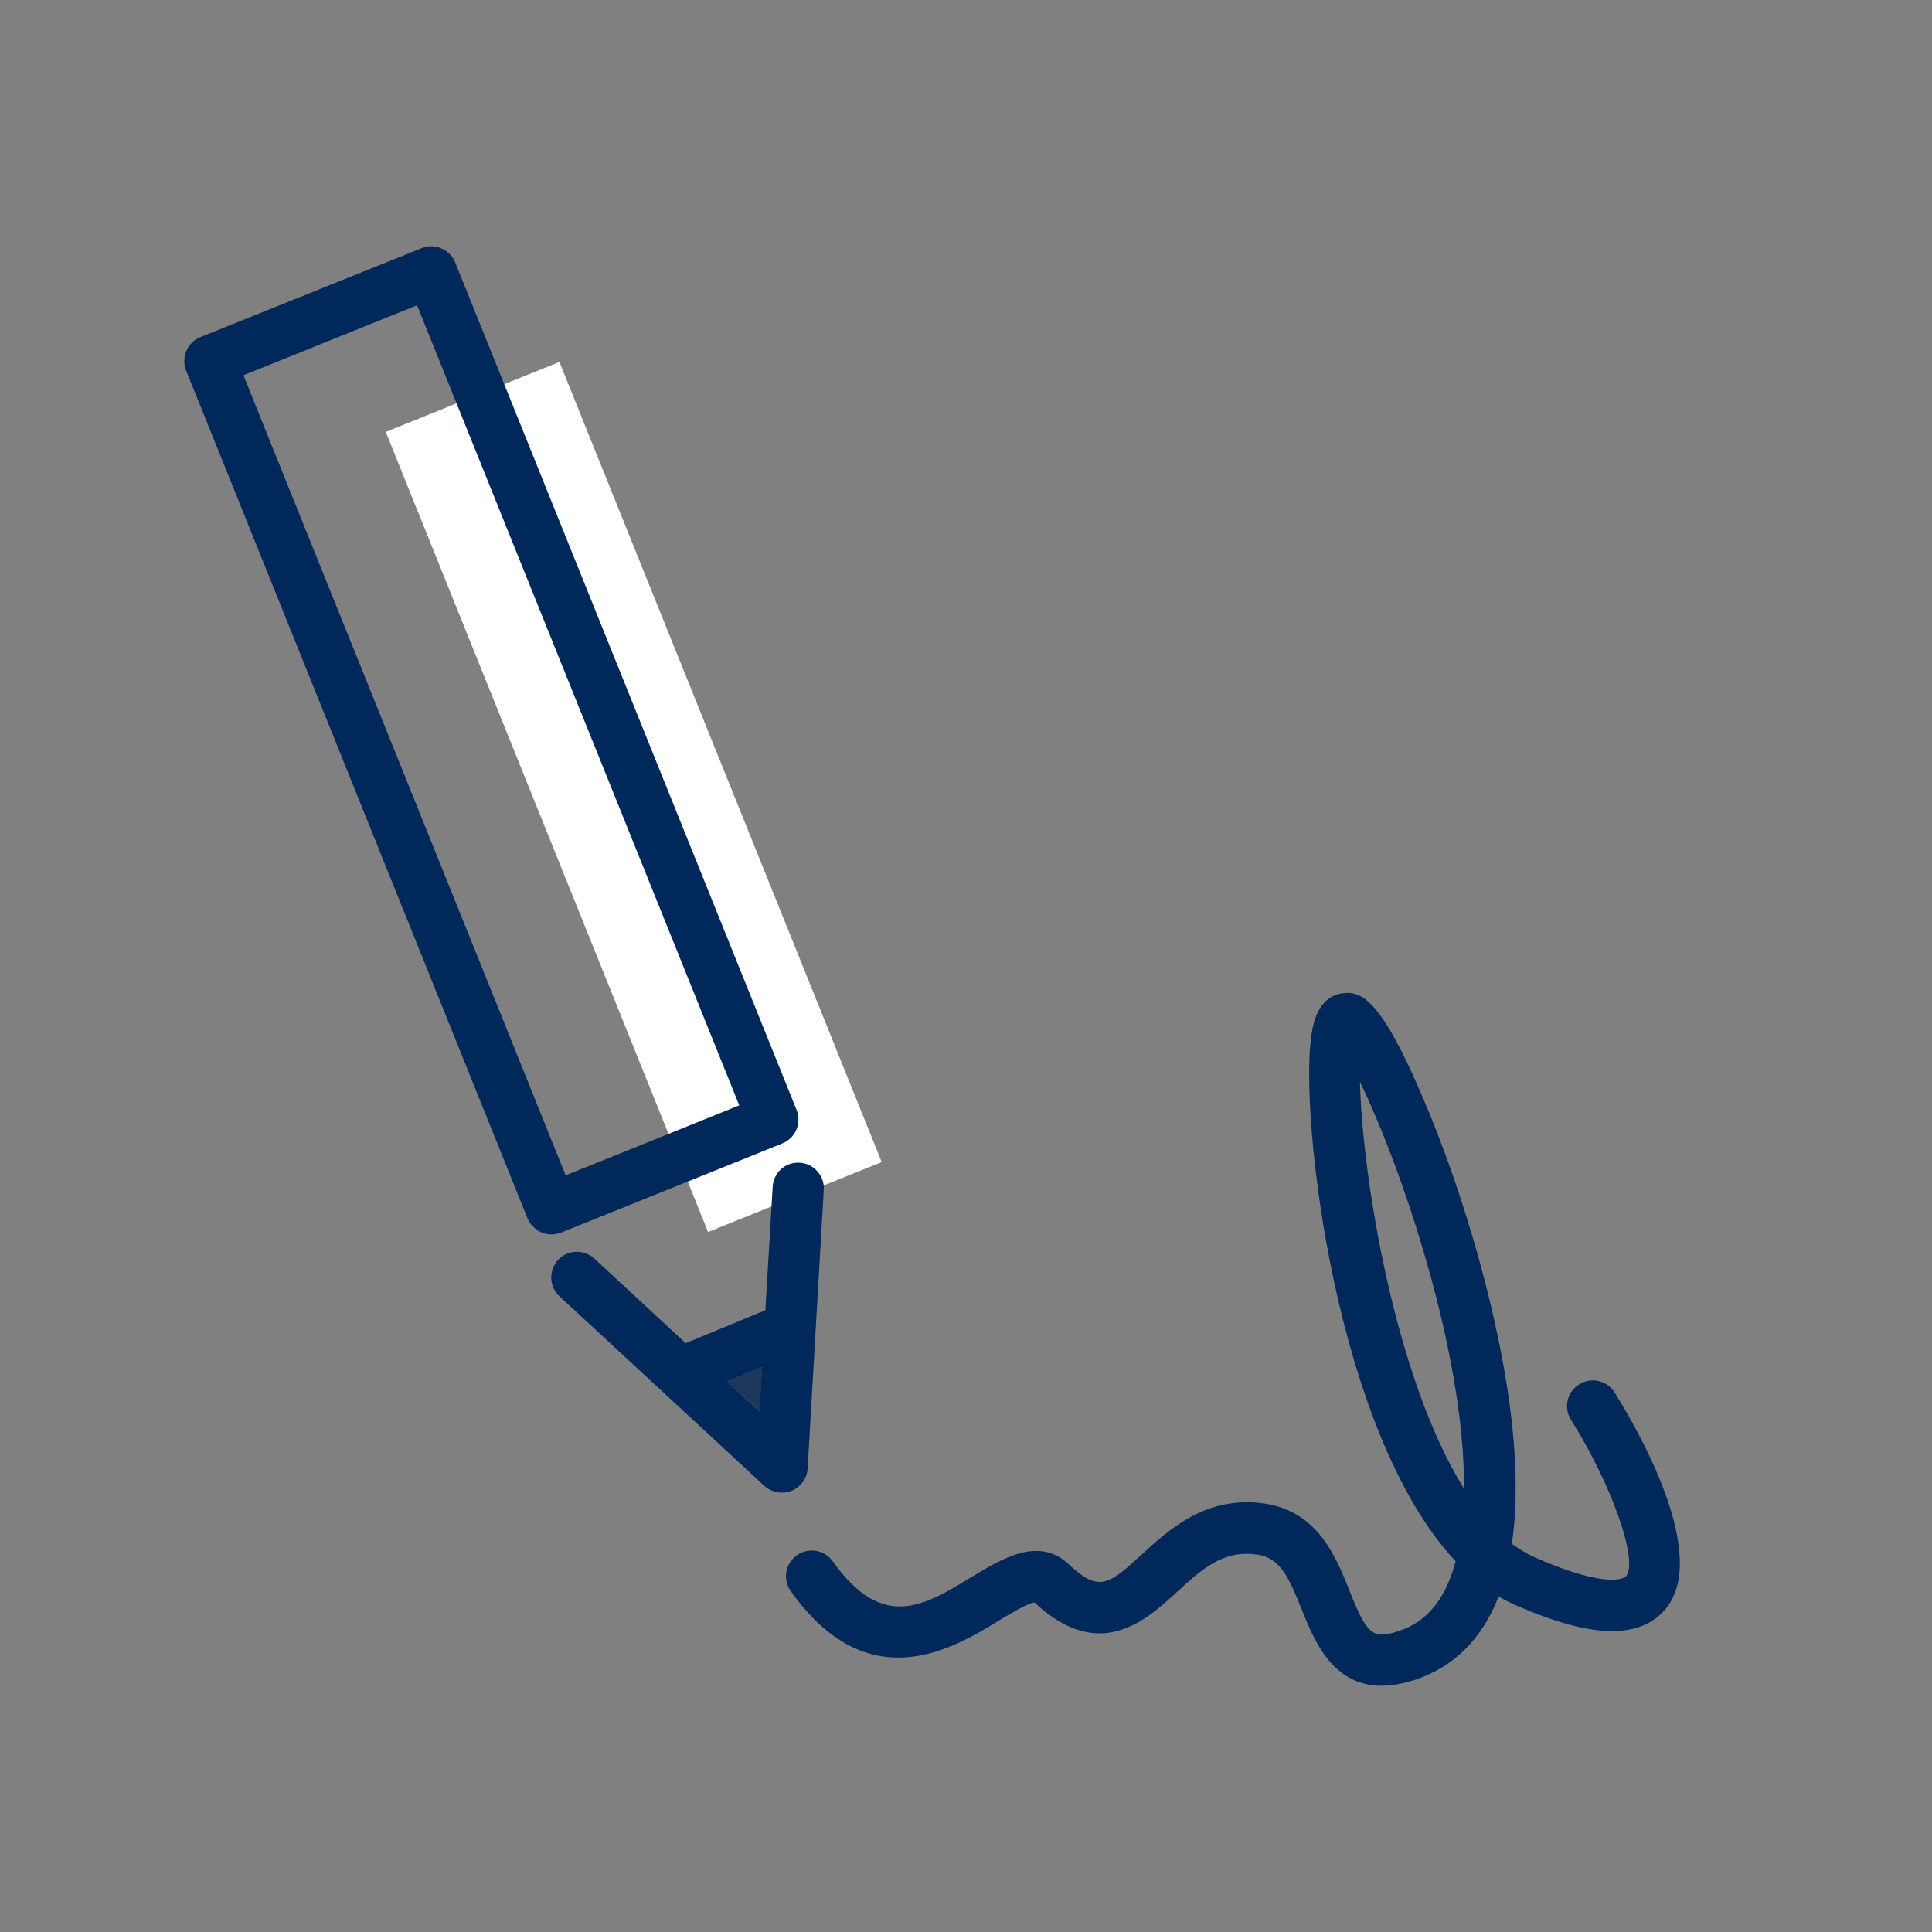 <svg xmlns="http://www.w3.org/2000/svg" id="Layer_1" viewBox="0 0 512 512"><rect x="0" y="0" width="512" height="512" fill="#808080" stroke="none"/><defs><style>.cls-1{fill:#00285b;}.cls-2{fill:#fff;}.cls-3{fill:#1f365c;}</style></defs><polygon class="cls-3" points="201.96 362.29 201.28 374 192.74 366.1 201.96 362.29"></polygon><rect class="cls-2" x="143.14" y="96.91" width="49.61" height="228.59" transform="translate(-66.75 78.05) rotate(-21.94)"></rect><path class="cls-1" d="m427.89,369.04c-2-3.23-6.22-4.17-9.39-2.17-3.23,2-4.17,6.22-2.17,9.39,10.92,17.37,17.96,37.56,14.55,41.49,0,.06-3.7,3.93-24.06-4.99-2.11-.94-4.17-2.17-6.16-3.64,2.29-15.61.7-35.74-4.87-60.15-4.28-18.9-10.91-39.67-18.31-57.1-11.56-27.52-16.84-29.28-21.65-28.64-6.87.88-7.98,8.8-8.33,11.38-3.11,21.54,6.4,105.16,38.26,139.14-2.64,9.98-7.57,16.02-15.02,18.48-6.98,2.29-8.45,1.06-13.09-10.62-3.52-8.86-8.33-20.95-22.3-23.12-15.55-2.35-25.53,6.81-32.8,13.5-8.63,7.86-11.21,10.21-19.31,2.58-7.92-7.51-17.72-1.52-25.65,3.29-12.73,7.8-23.71,14.49-36.91-4.11-2.17-3.05-6.45-3.76-9.51-1.58-3.05,2.17-3.81,6.4-1.64,9.45,20.6,28.99,43.07,15.26,55.16,7.86,3.05-1.82,7.57-4.58,9.45-4.81,17.19,16.08,29.46,4.81,37.62-2.64,6.69-6.16,12.44-11.44,21.54-10.03,5.99.88,8.33,6.16,11.74,14.67,3.11,7.8,7.98,20.07,21.12,20.07,2.58,0,5.52-.53,8.86-1.58,10.39-3.46,17.78-10.92,22.12-22.07,1.41.82,2.82,1.53,4.22,2.17,12.79,5.58,30.87,11.79,39.85,1.35,12.21-14.14-7.1-47.65-13.32-57.57Zm-67.49-82.33c10.8,22.12,27.82,71.65,27.58,107.8-18.37-29.4-26.99-82.86-27.58-107.8Z"></path><path class="cls-1" d="m211.11,294.16L120.62,69.52c-.7-1.7-2-2.99-3.7-3.7-1.64-.7-3.52-.76-5.16-.06l-58.68,23.59c-3.46,1.41-5.16,5.4-3.76,8.86l6.28,15.55,84.21,209.15c.41,1,1.06,1.88,1.94,2.58.53.47,1.12.82,1.76,1.11.82.35,1.7.53,2.64.53.88,0,1.7-.17,2.52-.47l58.68-23.65c3.46-1.41,5.16-5.34,3.76-8.86Zm-46.89,11.56l-14.32,5.75L68.22,108.66l-3.7-9.21,46.01-18.54,85.38,212.02-31.69,12.79Z"></path><path class="cls-1" d="m211.93,308.13c-3.81-.23-6.98,2.64-7.16,6.4l-1.94,32.69-21.13,8.74-24.18-22.42c-2.76-2.52-7.04-2.41-9.62.35-2.52,2.82-2.41,7.1.35,9.62l54.34,50.29c1.29,1.17,2.93,1.76,4.64,1.76.82,0,1.7-.12,2.52-.47,2.46-1,4.11-3.29,4.28-5.93l4.28-73.88c.23-3.7-2.64-6.92-6.4-7.16Zm-10.68,65.9l-8.51-7.92,9.21-3.81-.7,11.74Z"></path></svg>
